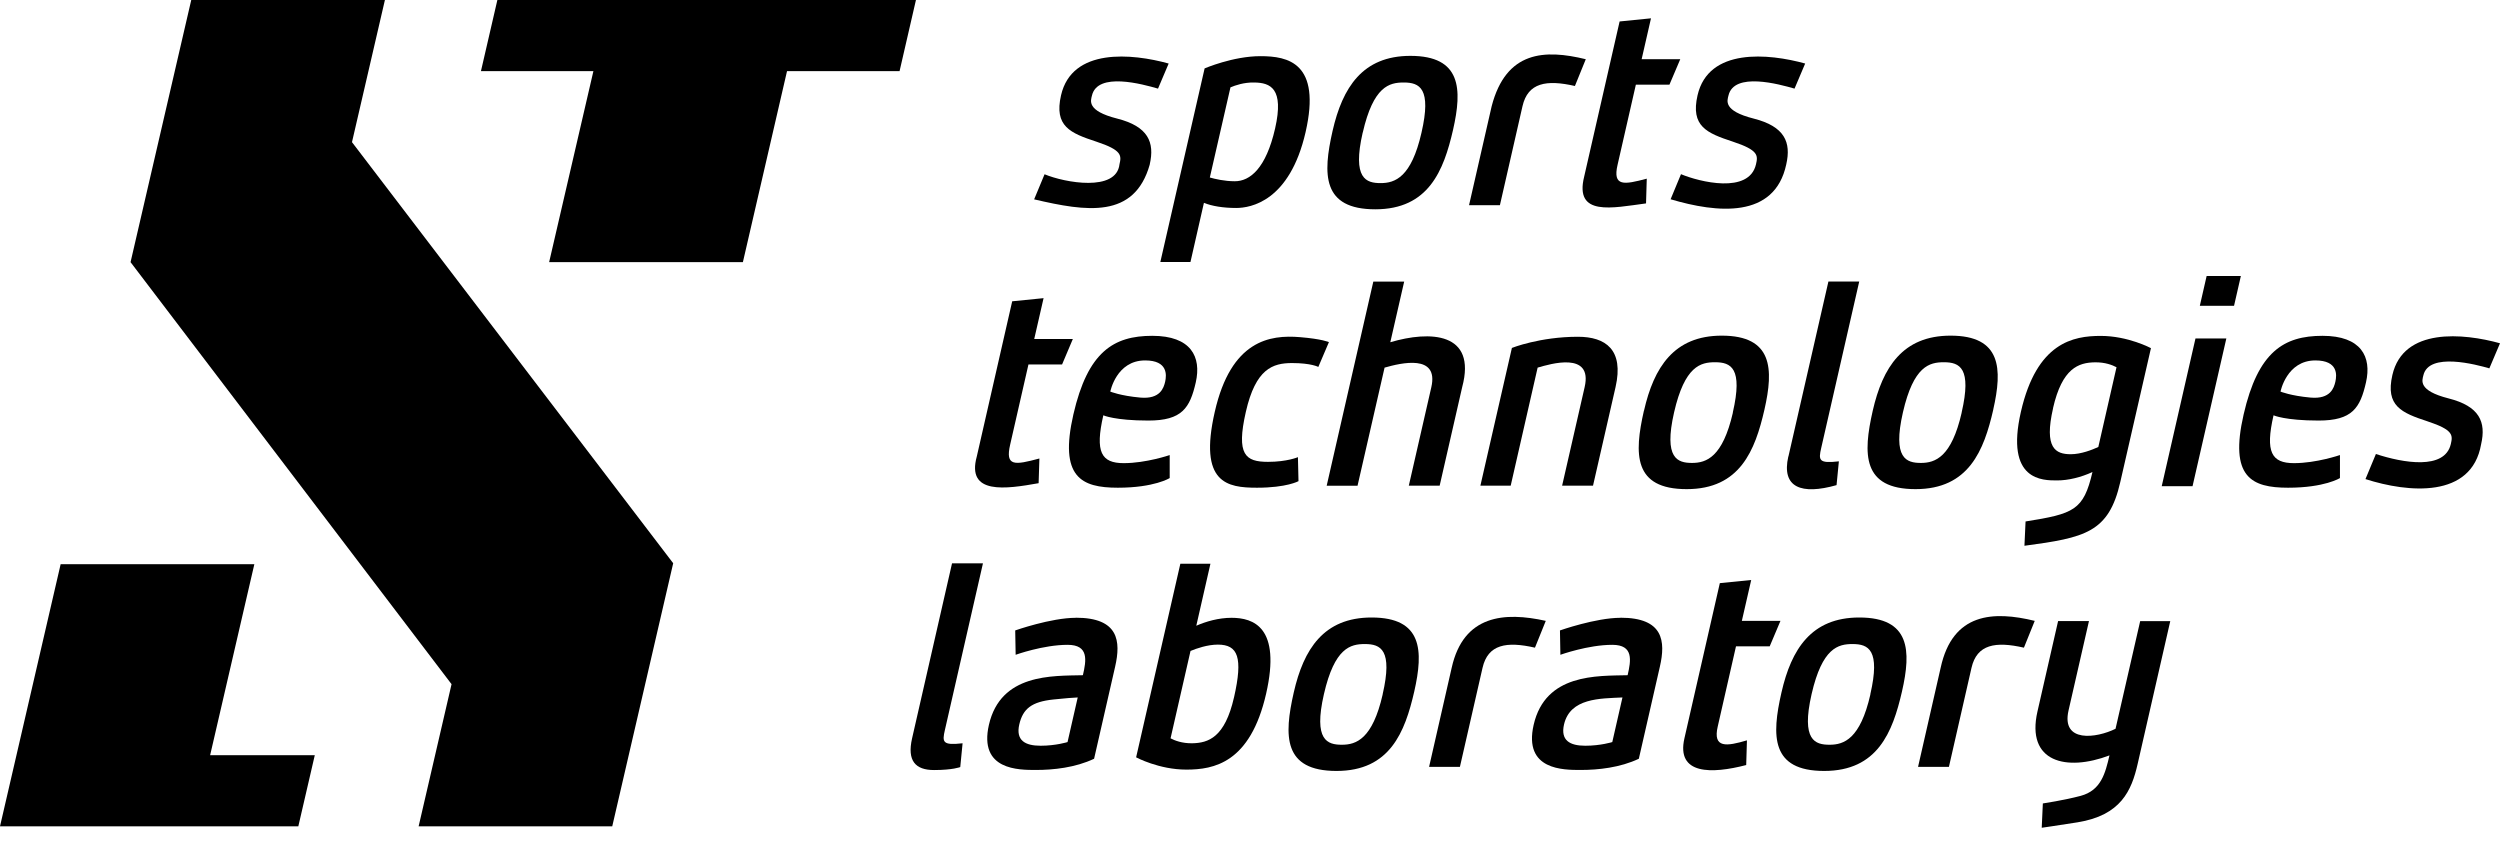 <svg width="58" height="20" viewBox="0 0 58 20" fill="none" xmlns="http://www.w3.org/2000/svg">
<path d="M8.93 0H4.437L3.029 6.082L10.476 15.873L9.712 19.171H14.204L15.618 13.067L8.166 3.298L8.93 0Z" fill="black"/>
<path d="M11.539 0L11.158 1.65H13.767L12.74 6.082H17.235L18.259 1.65H20.87L21.25 0H11.539Z" fill="black"/>
<path d="M5.901 13.089H1.407L0 19.171H6.921L7.303 17.521H4.875L5.901 13.089Z" fill="black"/>
<path d="M24.096 11.21L24.114 10.637C23.541 10.791 23.317 10.827 23.436 10.314C23.47 10.17 23.671 9.286 23.86 8.456H24.64L24.89 7.865H23.994C24.117 7.329 24.211 6.917 24.211 6.917L23.483 6.99C23.483 6.99 22.766 10.127 22.662 10.589C22.414 11.485 23.333 11.346 24.096 11.21Z" fill="black"/>
<path d="M27.139 10.557C27.139 10.557 26.592 10.745 26.071 10.745C25.55 10.745 25.401 10.49 25.597 9.635C25.597 9.635 25.861 9.757 26.642 9.757C27.424 9.757 27.606 9.465 27.742 8.871C27.877 8.277 27.631 7.791 26.733 7.791C25.835 7.791 25.236 8.161 24.902 9.616C24.569 11.071 25.085 11.315 25.934 11.315C26.783 11.315 27.137 11.091 27.137 11.091V10.557H27.139ZM26.568 8.362C27.101 8.362 27.064 8.708 27.032 8.854C26.998 8.999 26.919 9.265 26.455 9.224C25.991 9.182 25.759 9.085 25.759 9.085C25.759 9.085 25.899 8.362 26.566 8.362H26.568Z" fill="black"/>
<path d="M53.792 9.757C54.574 9.757 54.756 9.465 54.891 8.871C55.027 8.277 54.78 7.791 53.882 7.791C52.984 7.791 52.385 8.161 52.052 9.616C51.718 11.071 52.234 11.315 53.084 11.315C53.933 11.315 54.287 11.091 54.287 11.091V10.557C54.287 10.557 53.742 10.745 53.221 10.745C52.7 10.745 52.55 10.49 52.746 9.635C52.746 9.635 53.011 9.757 53.792 9.757ZM53.717 8.362C54.251 8.362 54.214 8.708 54.181 8.854C54.148 8.999 54.068 9.265 53.605 9.224C53.141 9.182 52.908 9.085 52.908 9.085C52.908 9.085 53.049 8.362 53.716 8.362H53.717Z" fill="black"/>
<path d="M29.975 8.423C30.423 8.423 30.585 8.513 30.585 8.513L30.831 7.937C30.831 7.937 30.672 7.864 30.161 7.822C29.459 7.763 28.561 7.895 28.183 9.553C27.804 11.212 28.471 11.315 29.162 11.315C29.854 11.315 30.125 11.163 30.125 11.163L30.112 10.606C30.112 10.606 29.862 10.715 29.418 10.715C28.893 10.715 28.676 10.552 28.904 9.553C29.131 8.557 29.525 8.423 29.975 8.423Z" fill="black"/>
<path d="M41.489 10.59C41.324 11.316 41.796 11.485 42.608 11.255L42.662 10.703C42.194 10.757 42.186 10.679 42.252 10.394L43.134 6.532H42.419C42.109 7.885 41.8 9.239 41.491 10.592L41.489 10.59Z" fill="black"/>
<path d="M32.684 11.268H33.4L33.923 8.98C34.265 7.702 33.172 7.668 32.255 7.94L32.577 6.533H31.861L30.779 11.269H31.495L32.122 8.529C32.507 8.419 33.383 8.209 33.207 8.982L32.684 11.269V11.268Z" fill="black"/>
<path d="M36.958 11.268L37.481 8.98C37.679 8.112 37.25 7.813 36.608 7.813C35.724 7.813 35.076 8.072 35.076 8.072L34.345 11.268H35.048L35.673 8.529C35.965 8.444 36.955 8.145 36.764 8.98L36.241 11.268H36.958Z" fill="black"/>
<path d="M38.139 9.527C37.91 10.535 37.893 11.348 39.131 11.348C40.369 11.348 40.718 10.45 40.935 9.503C41.151 8.557 41.128 7.787 39.945 7.787C38.836 7.787 38.37 8.522 38.141 9.527H38.139ZM40.203 9.573C39.966 10.606 39.589 10.74 39.256 10.74C38.922 10.74 38.593 10.642 38.839 9.566C39.086 8.489 39.456 8.404 39.789 8.404C40.159 8.404 40.439 8.538 40.201 9.571L40.203 9.573Z" fill="black"/>
<path d="M46.243 9.503C46.458 8.557 46.435 7.787 45.253 7.787C44.143 7.787 43.678 8.522 43.448 9.527C43.219 10.535 43.202 11.348 44.44 11.348C45.678 11.348 46.027 10.45 46.244 9.503H46.243ZM45.511 9.573C45.275 10.606 44.898 10.74 44.565 10.74C44.232 10.74 43.902 10.642 44.148 9.566C44.395 8.489 44.765 8.404 45.098 8.404C45.468 8.404 45.748 8.538 45.51 9.571L45.511 9.573Z" fill="black"/>
<path d="M50.152 11.28H50.867L51.651 7.853H50.935L50.152 11.28Z" fill="black"/>
<path d="M51.194 6.403L51.036 7.094H51.83L51.988 6.403H51.194Z" fill="black"/>
<path d="M47.726 11.146C47.984 11.146 48.282 11.073 48.545 10.951C48.339 11.842 48.112 11.919 46.993 12.098L46.967 12.662C48.372 12.474 48.924 12.358 49.191 11.182C49.332 10.564 49.902 8.077 49.902 8.077C49.902 8.077 49.372 7.793 48.736 7.793C48.101 7.793 47.253 7.944 46.885 9.553C46.517 11.163 47.394 11.146 47.727 11.146H47.726ZM47.63 9.47C47.842 8.539 48.224 8.412 48.601 8.406C48.839 8.402 49.009 8.47 49.103 8.52C49.001 8.972 48.82 9.757 48.681 10.37C48.538 10.436 48.28 10.538 48.042 10.538C47.689 10.538 47.418 10.399 47.632 9.468L47.63 9.47Z" fill="black"/>
<path d="M57.753 8.546L58 7.964C57.153 7.729 55.757 7.592 55.503 8.701C55.338 9.42 55.718 9.578 56.321 9.776C56.922 9.974 56.906 10.099 56.859 10.302C56.718 10.912 55.747 10.739 55.121 10.533L54.879 11.115C55.868 11.433 57.343 11.572 57.562 10.306C57.681 9.791 57.526 9.425 56.807 9.243C56.088 9.06 56.196 8.822 56.222 8.709C56.348 8.16 57.461 8.461 57.753 8.546Z" fill="black"/>
<path d="M38.188 4.719L38.205 4.145C37.683 4.284 37.408 4.336 37.528 3.822C37.561 3.678 37.762 2.794 37.952 1.964H38.731L38.982 1.374H38.086C38.209 0.837 38.303 0.425 38.303 0.425L37.575 0.498C37.575 0.498 36.858 3.635 36.753 4.097C36.521 5.03 37.406 4.822 38.188 4.719Z" fill="black"/>
<path d="M31.906 4.856C33.143 4.856 33.494 3.958 33.711 3.011C33.926 2.065 33.904 1.296 32.721 1.296C31.611 1.296 31.146 2.03 30.916 3.036C30.687 4.043 30.67 4.856 31.908 4.856H31.906ZM31.616 3.076C31.863 1.999 32.233 1.914 32.566 1.914C32.936 1.914 33.216 2.048 32.978 3.081C32.742 4.114 32.365 4.248 32.031 4.248C31.698 4.248 31.368 4.151 31.615 3.074L31.616 3.076Z" fill="black"/>
<path d="M27.619 6.077L27.931 4.706C28.115 4.781 28.376 4.825 28.68 4.825C29.013 4.825 29.921 4.673 30.29 3.064C30.658 1.454 29.88 1.303 29.242 1.303C28.605 1.303 27.947 1.587 27.947 1.587L26.92 6.078H27.619V6.077ZM28.544 2.028C28.662 1.978 28.862 1.909 29.098 1.914C29.473 1.919 29.794 2.048 29.583 2.978C29.371 3.909 28.999 4.205 28.648 4.205C28.41 4.205 28.186 4.152 28.068 4.118L28.546 2.03L28.544 2.028Z" fill="black"/>
<path d="M26.674 3.814C26.792 3.3 26.637 2.933 25.918 2.751C25.199 2.569 25.307 2.331 25.333 2.218C25.462 1.661 26.512 1.954 26.866 2.056L27.113 1.474C26.266 1.239 24.87 1.102 24.616 2.211C24.451 2.93 24.831 3.088 25.434 3.286C26.035 3.484 26.019 3.609 25.972 3.812C25.901 4.457 24.703 4.239 24.234 4.043L23.992 4.625C25.207 4.909 26.318 5.082 26.675 3.815L26.674 3.814Z" fill="black"/>
<path d="M38.999 4.041L38.758 4.623C39.835 4.943 41.171 5.082 41.441 3.814C41.559 3.3 41.404 2.933 40.685 2.751C39.966 2.569 40.074 2.331 40.1 2.218C40.228 1.661 41.279 1.954 41.633 2.056L41.88 1.474C41.033 1.239 39.637 1.102 39.383 2.211C39.218 2.93 39.598 3.088 40.201 3.286C40.802 3.484 40.786 3.609 40.739 3.812C40.579 4.51 39.423 4.218 38.999 4.041Z" fill="black"/>
<path d="M35.322 2.463C35.447 1.917 35.878 1.844 36.538 1.995L36.79 1.374C35.836 1.141 34.942 1.178 34.607 2.463L34.082 4.76H34.798L35.322 2.463Z" fill="black"/>
<path d="M41.057 14.995L41.307 14.404H40.411C40.534 13.867 40.628 13.456 40.628 13.456L39.9 13.529C39.9 13.529 39.183 16.665 39.079 17.127C38.883 17.979 39.713 17.957 40.512 17.749L40.529 17.176C40.06 17.315 39.732 17.366 39.852 16.853C39.885 16.709 40.086 15.825 40.275 14.995H41.057Z" fill="black"/>
<path d="M22.803 13.07H22.087C21.778 14.424 21.469 15.777 21.16 17.131C21.042 17.65 21.236 17.865 21.67 17.865C22.105 17.865 22.278 17.796 22.278 17.796L22.332 17.244C21.865 17.297 21.856 17.219 21.922 16.934L22.804 13.072L22.803 13.07Z" fill="black"/>
<path d="M31.82 14.326C30.71 14.326 30.244 15.06 30.015 16.066C29.786 17.073 29.768 17.886 31.007 17.886C32.245 17.886 32.594 16.988 32.811 16.042C33.026 15.095 33.004 14.326 31.821 14.326H31.82ZM32.078 16.111C31.842 17.145 31.465 17.278 31.132 17.278C30.798 17.278 30.468 17.181 30.715 16.104C30.962 15.027 31.331 14.942 31.665 14.942C32.035 14.942 32.315 15.076 32.077 16.11L32.078 16.111Z" fill="black"/>
<path d="M43.134 14.326C42.024 14.326 41.559 15.06 41.33 16.066C41.1 17.072 41.083 17.886 42.321 17.886C43.559 17.886 43.909 16.988 44.126 16.042C44.343 15.095 44.318 14.326 43.136 14.326H43.134ZM43.393 16.111C43.157 17.145 42.78 17.278 42.446 17.278C42.113 17.278 41.783 17.181 42.029 16.104C42.276 15.027 42.646 14.942 42.979 14.942C43.349 14.942 43.629 15.076 43.391 16.11L43.393 16.111Z" fill="black"/>
<path d="M28.572 14.333C28.268 14.333 27.976 14.42 27.754 14.517L28.082 13.079H27.384L26.358 17.57C26.358 17.57 26.887 17.855 27.523 17.855C28.159 17.855 29.006 17.704 29.374 16.094C29.727 14.548 29.079 14.333 28.57 14.333H28.572ZM28.629 16.179C28.417 17.11 28.035 17.237 27.658 17.244C27.421 17.247 27.25 17.179 27.157 17.129L27.62 15.102C27.761 15.043 28.016 14.955 28.254 14.955C28.721 14.955 28.841 15.25 28.629 16.181V16.179Z" fill="black"/>
<path d="M35.862 14.404C34.907 14.192 33.953 14.261 33.679 15.493L33.155 17.791H33.87L34.395 15.493C34.52 14.948 34.951 14.875 35.611 15.026L35.862 14.404Z" fill="black"/>
<path d="M45.023 15.493L44.499 17.791H45.215L45.739 15.493C45.864 14.948 46.295 14.875 46.955 15.026L47.206 14.404C46.252 14.171 45.301 14.209 45.023 15.493Z" fill="black"/>
<path d="M24.96 14.333C24.383 14.333 23.553 14.626 23.553 14.626L23.563 15.191C23.563 15.191 24.204 14.96 24.769 14.96C25.265 14.96 25.203 15.321 25.123 15.665C24.411 15.682 23.216 15.625 22.943 16.815C22.702 17.872 23.638 17.863 24.037 17.863C24.437 17.863 24.948 17.81 25.383 17.603C25.383 17.603 25.736 16.059 25.871 15.467C26.007 14.875 25.955 14.331 24.96 14.331V14.333ZM24.767 17.216C24.767 17.216 24.499 17.301 24.142 17.301C23.784 17.301 23.563 17.179 23.647 16.809C23.732 16.439 23.937 16.281 24.44 16.228C24.718 16.198 24.897 16.186 25.003 16.181C24.892 16.667 24.767 17.216 24.767 17.216Z" fill="black"/>
<path d="M37.597 14.333C37.021 14.333 36.191 14.626 36.191 14.626L36.201 15.191C36.201 15.191 36.842 14.96 37.406 14.96C37.903 14.96 37.84 15.321 37.761 15.665C37.049 15.682 35.854 15.625 35.581 16.815C35.34 17.872 36.276 17.863 36.675 17.863C37.075 17.863 37.585 17.81 38.021 17.603C38.021 17.603 38.374 16.059 38.509 15.467C38.645 14.875 38.593 14.331 37.597 14.331V14.333ZM37.405 17.216C37.405 17.216 37.137 17.301 36.779 17.301C36.422 17.301 36.201 17.179 36.285 16.809C36.427 16.192 37.123 16.206 37.641 16.181C37.53 16.667 37.405 17.216 37.405 17.216Z" fill="black"/>
<path d="M49.082 16.907C48.638 17.127 47.817 17.241 47.99 16.483C48.144 15.804 48.464 14.409 48.464 14.409H47.748C47.748 14.409 47.488 15.549 47.269 16.507C47.001 17.683 47.938 17.905 48.94 17.525C48.842 17.943 48.744 18.337 48.271 18.464C47.884 18.567 47.394 18.64 47.394 18.64L47.368 19.204C47.368 19.204 47.7 19.157 48.198 19.078C49.205 18.916 49.452 18.343 49.593 17.725C49.733 17.106 50.35 14.411 50.35 14.411H49.652C49.652 14.411 49.31 15.906 49.08 16.91L49.082 16.907Z" fill="black"/>
</svg>
